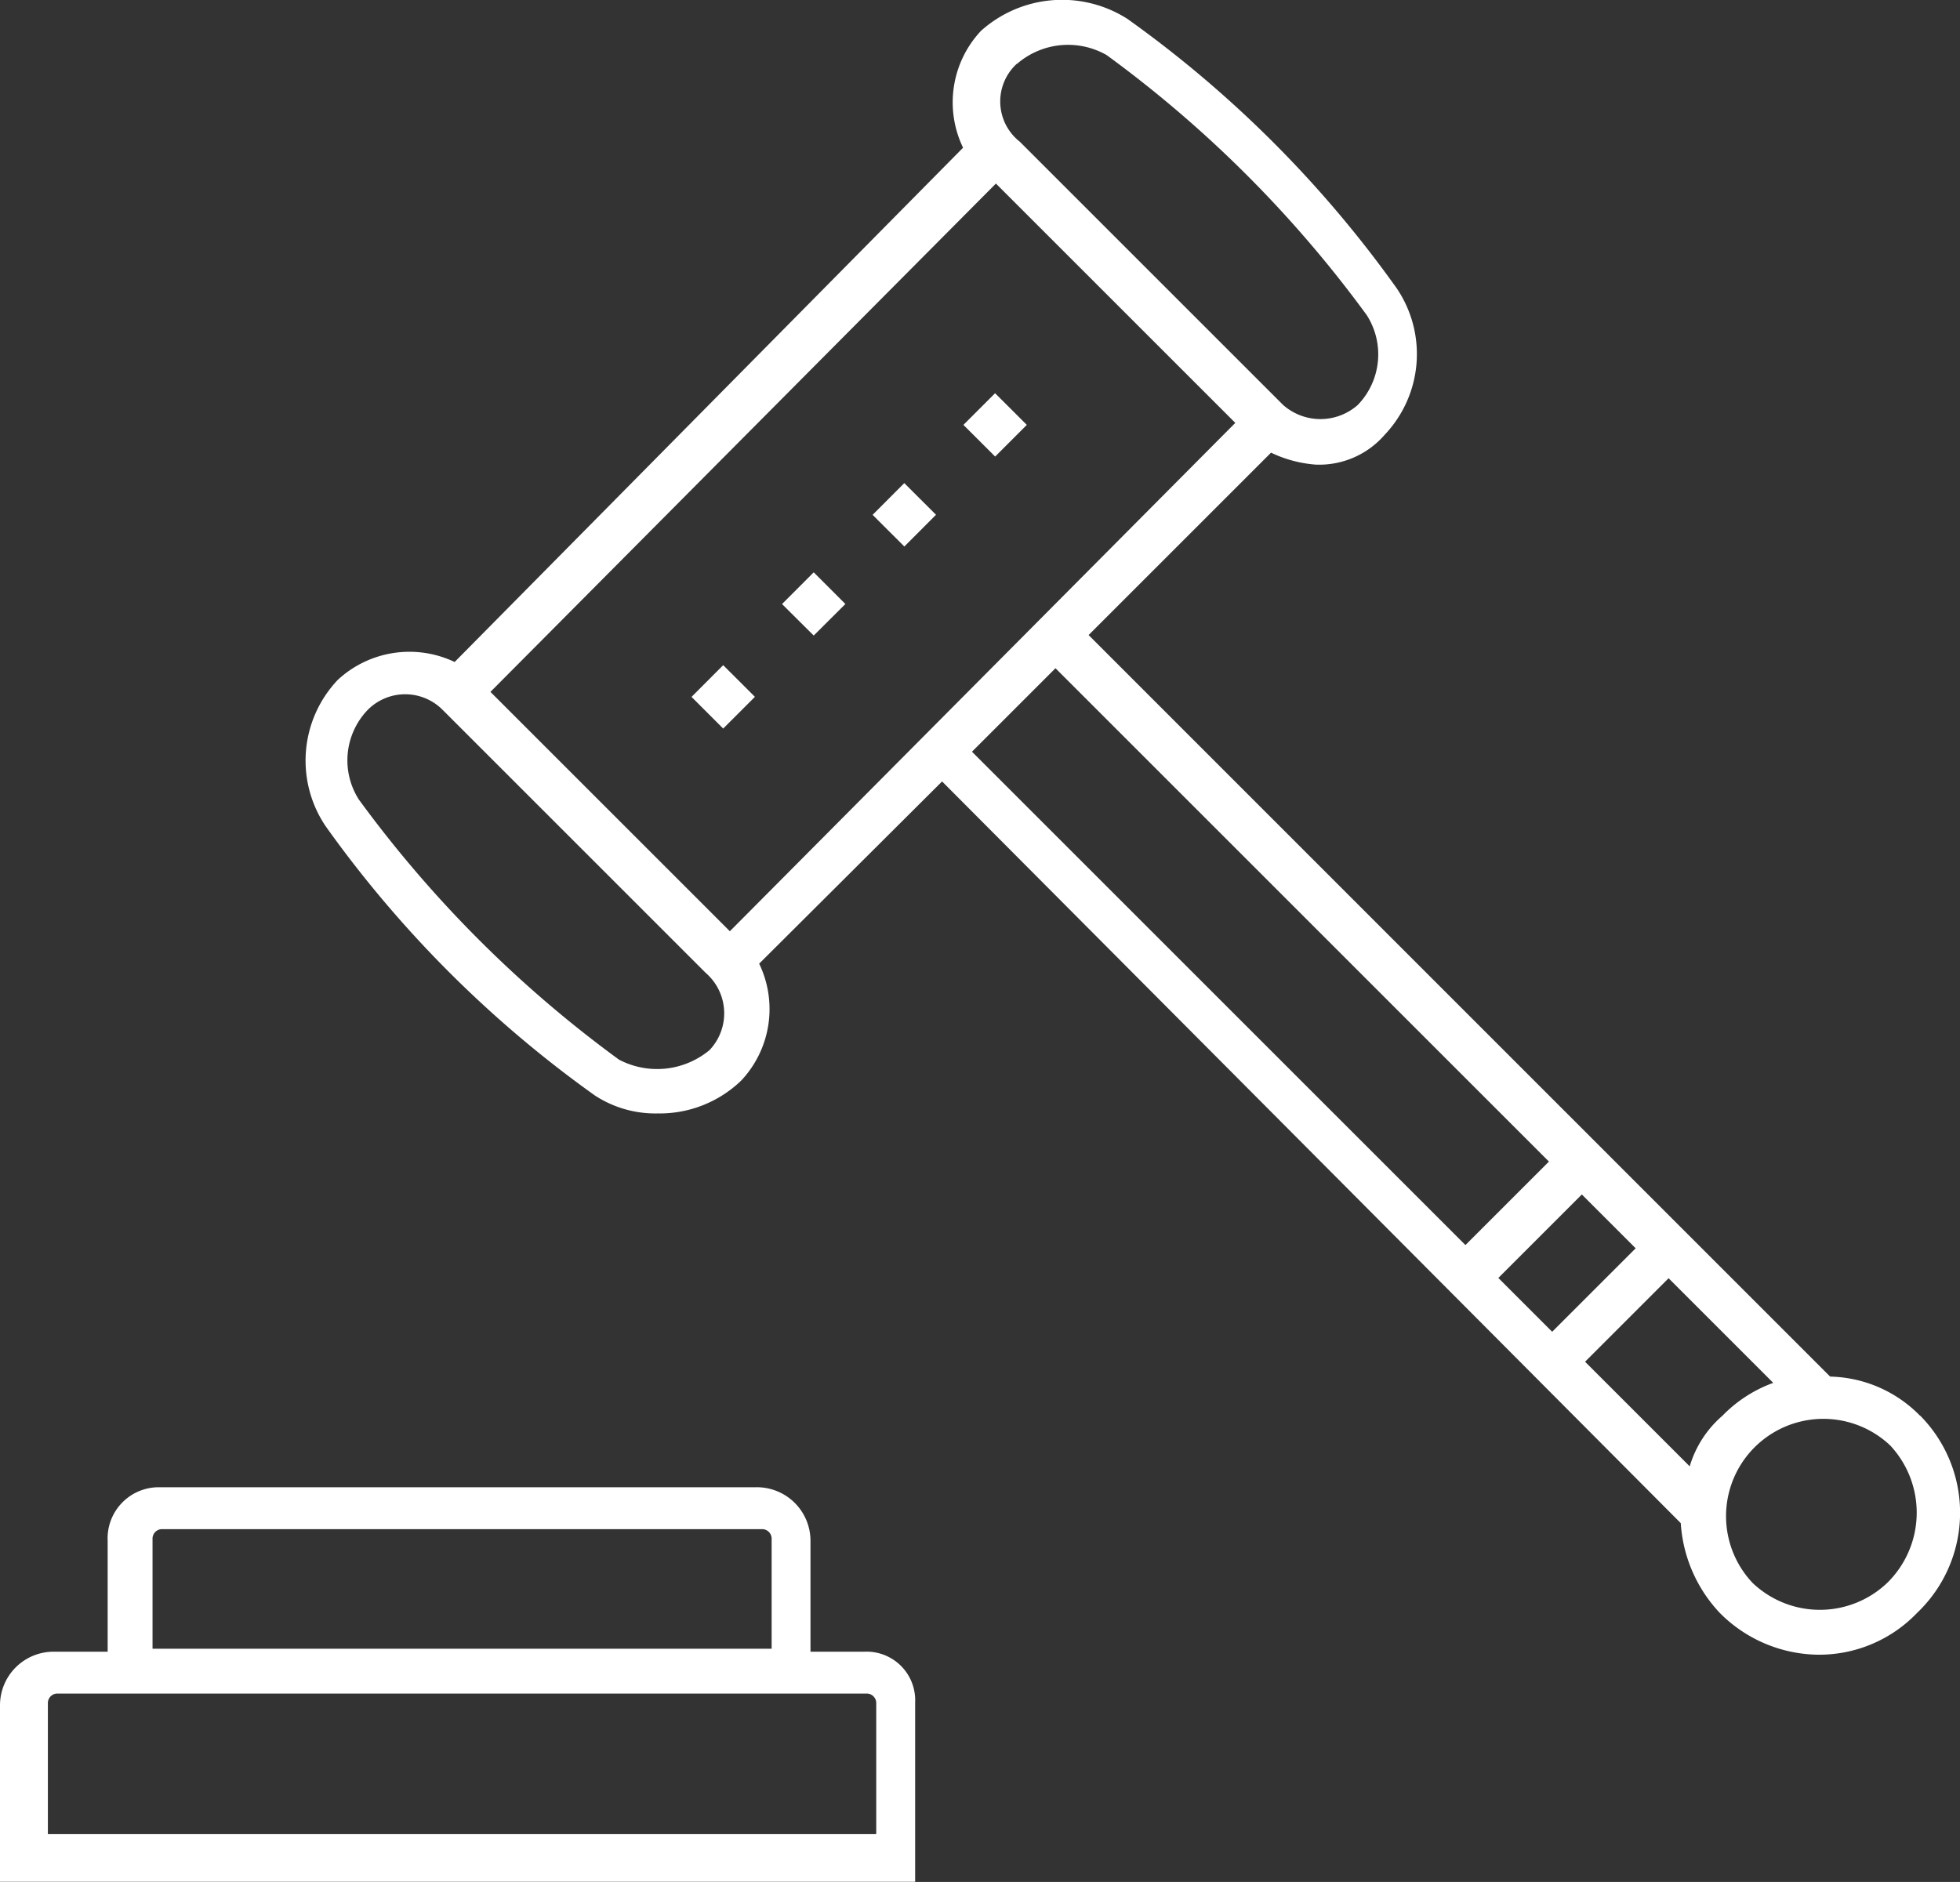 <svg xmlns="http://www.w3.org/2000/svg" width="35.208" height="33.813" viewBox="0 0 35.208 33.813">
  <rect x="0" y="0" width="35.208" height="33.813" fill="#333333" stroke="none"/>
  <g id="legal-support" transform="translate(0.3 -1.06)">
    <path id="Path_1006" data-name="Path 1006" d="M15.226,30.736h-.967V28.748a.963.963,0,0,0-.967-.967H2.547a.919.919,0,0,0-.913.967v1.988H.667A.963.963,0,0,0-.3,31.7v3.17H16.139V31.649A.873.873,0,0,0,15.226,30.736ZM2.44,28.695a.172.172,0,0,1,.161-.161H13.4a.172.172,0,0,1,.161.161v1.988H2.44Zm12.947,5.319H.56V31.649a.172.172,0,0,1,.161-.161H15.279a.172.172,0,0,1,.161.161v2.364Zm18.8-7.521a2.329,2.329,0,0,0-1.612-.7L19.255,12.47l3.277-3.277a2.251,2.251,0,0,0,.806.215,1.556,1.556,0,0,0,1.236-.537,2.107,2.107,0,0,0,.215-2.632A20.656,20.656,0,0,0,19.953,1.4a2.182,2.182,0,0,0-2.632.215A1.877,1.877,0,0,0,17,3.714l-9.133,9.24a1.892,1.892,0,0,0-2.1.322,2.107,2.107,0,0,0-.215,2.632,20.656,20.656,0,0,0,4.835,4.835,1.986,1.986,0,0,0,1.128.322,2.11,2.11,0,0,0,1.5-.591,1.877,1.877,0,0,0,.322-2.1L16.623,15.1,29.892,28.426a2.59,2.59,0,0,0,.7,1.612,2.528,2.528,0,0,0,1.773.752,2.436,2.436,0,0,0,1.773-.752A2.482,2.482,0,0,0,34.19,26.492ZM17.966,2.21a1.4,1.4,0,0,1,1.612-.161,21.425,21.425,0,0,1,4.674,4.674,1.308,1.308,0,0,1-.161,1.612,1.013,1.013,0,0,1-1.343,0L18.019,3.606a.919.919,0,0,1-.054-1.4ZM12.432,19.938a1.473,1.473,0,0,1-1.612.161,21.425,21.425,0,0,1-4.674-4.674,1.308,1.308,0,0,1,.161-1.612.947.947,0,0,1,1.343,0l2.364,2.364,2.364,2.364a.96.96,0,0,1,.054,1.4Zm.376-2.149L10.659,15.64,8.51,13.491,17.59,4.358l4.3,4.3-9.079,9.133Zm4.352-3.223,1.5-1.5,8.864,8.864-1.5,1.5Zm9.455,9.455,1.5-1.5.967.967-1.5,1.5Zm3.438,3.385-1.88-1.88,1.5-1.5,1.88,1.88a2.427,2.427,0,0,0-.913.591A1.917,1.917,0,0,0,30.053,27.405ZM33.6,29.5a1.753,1.753,0,0,1-2.418,0,1.748,1.748,0,0,1,2.471-2.471A1.768,1.768,0,0,1,33.6,29.5Z" fill="#fff"/>
    <path id="Path_1007" data-name="Path 1007" d="M27.707,14.781l.569-.569.57.569-.569.569Zm-4.315,5.456-.569-.569.569-.57.57.569Zm1.626-1.671L24.449,18l.569-.57.569.569Zm1.628-1.6-.57-.569.569-.57.57.569Z" transform="translate(-10.701 -6.087)" fill="#fff"/>
  </g>
</svg>
